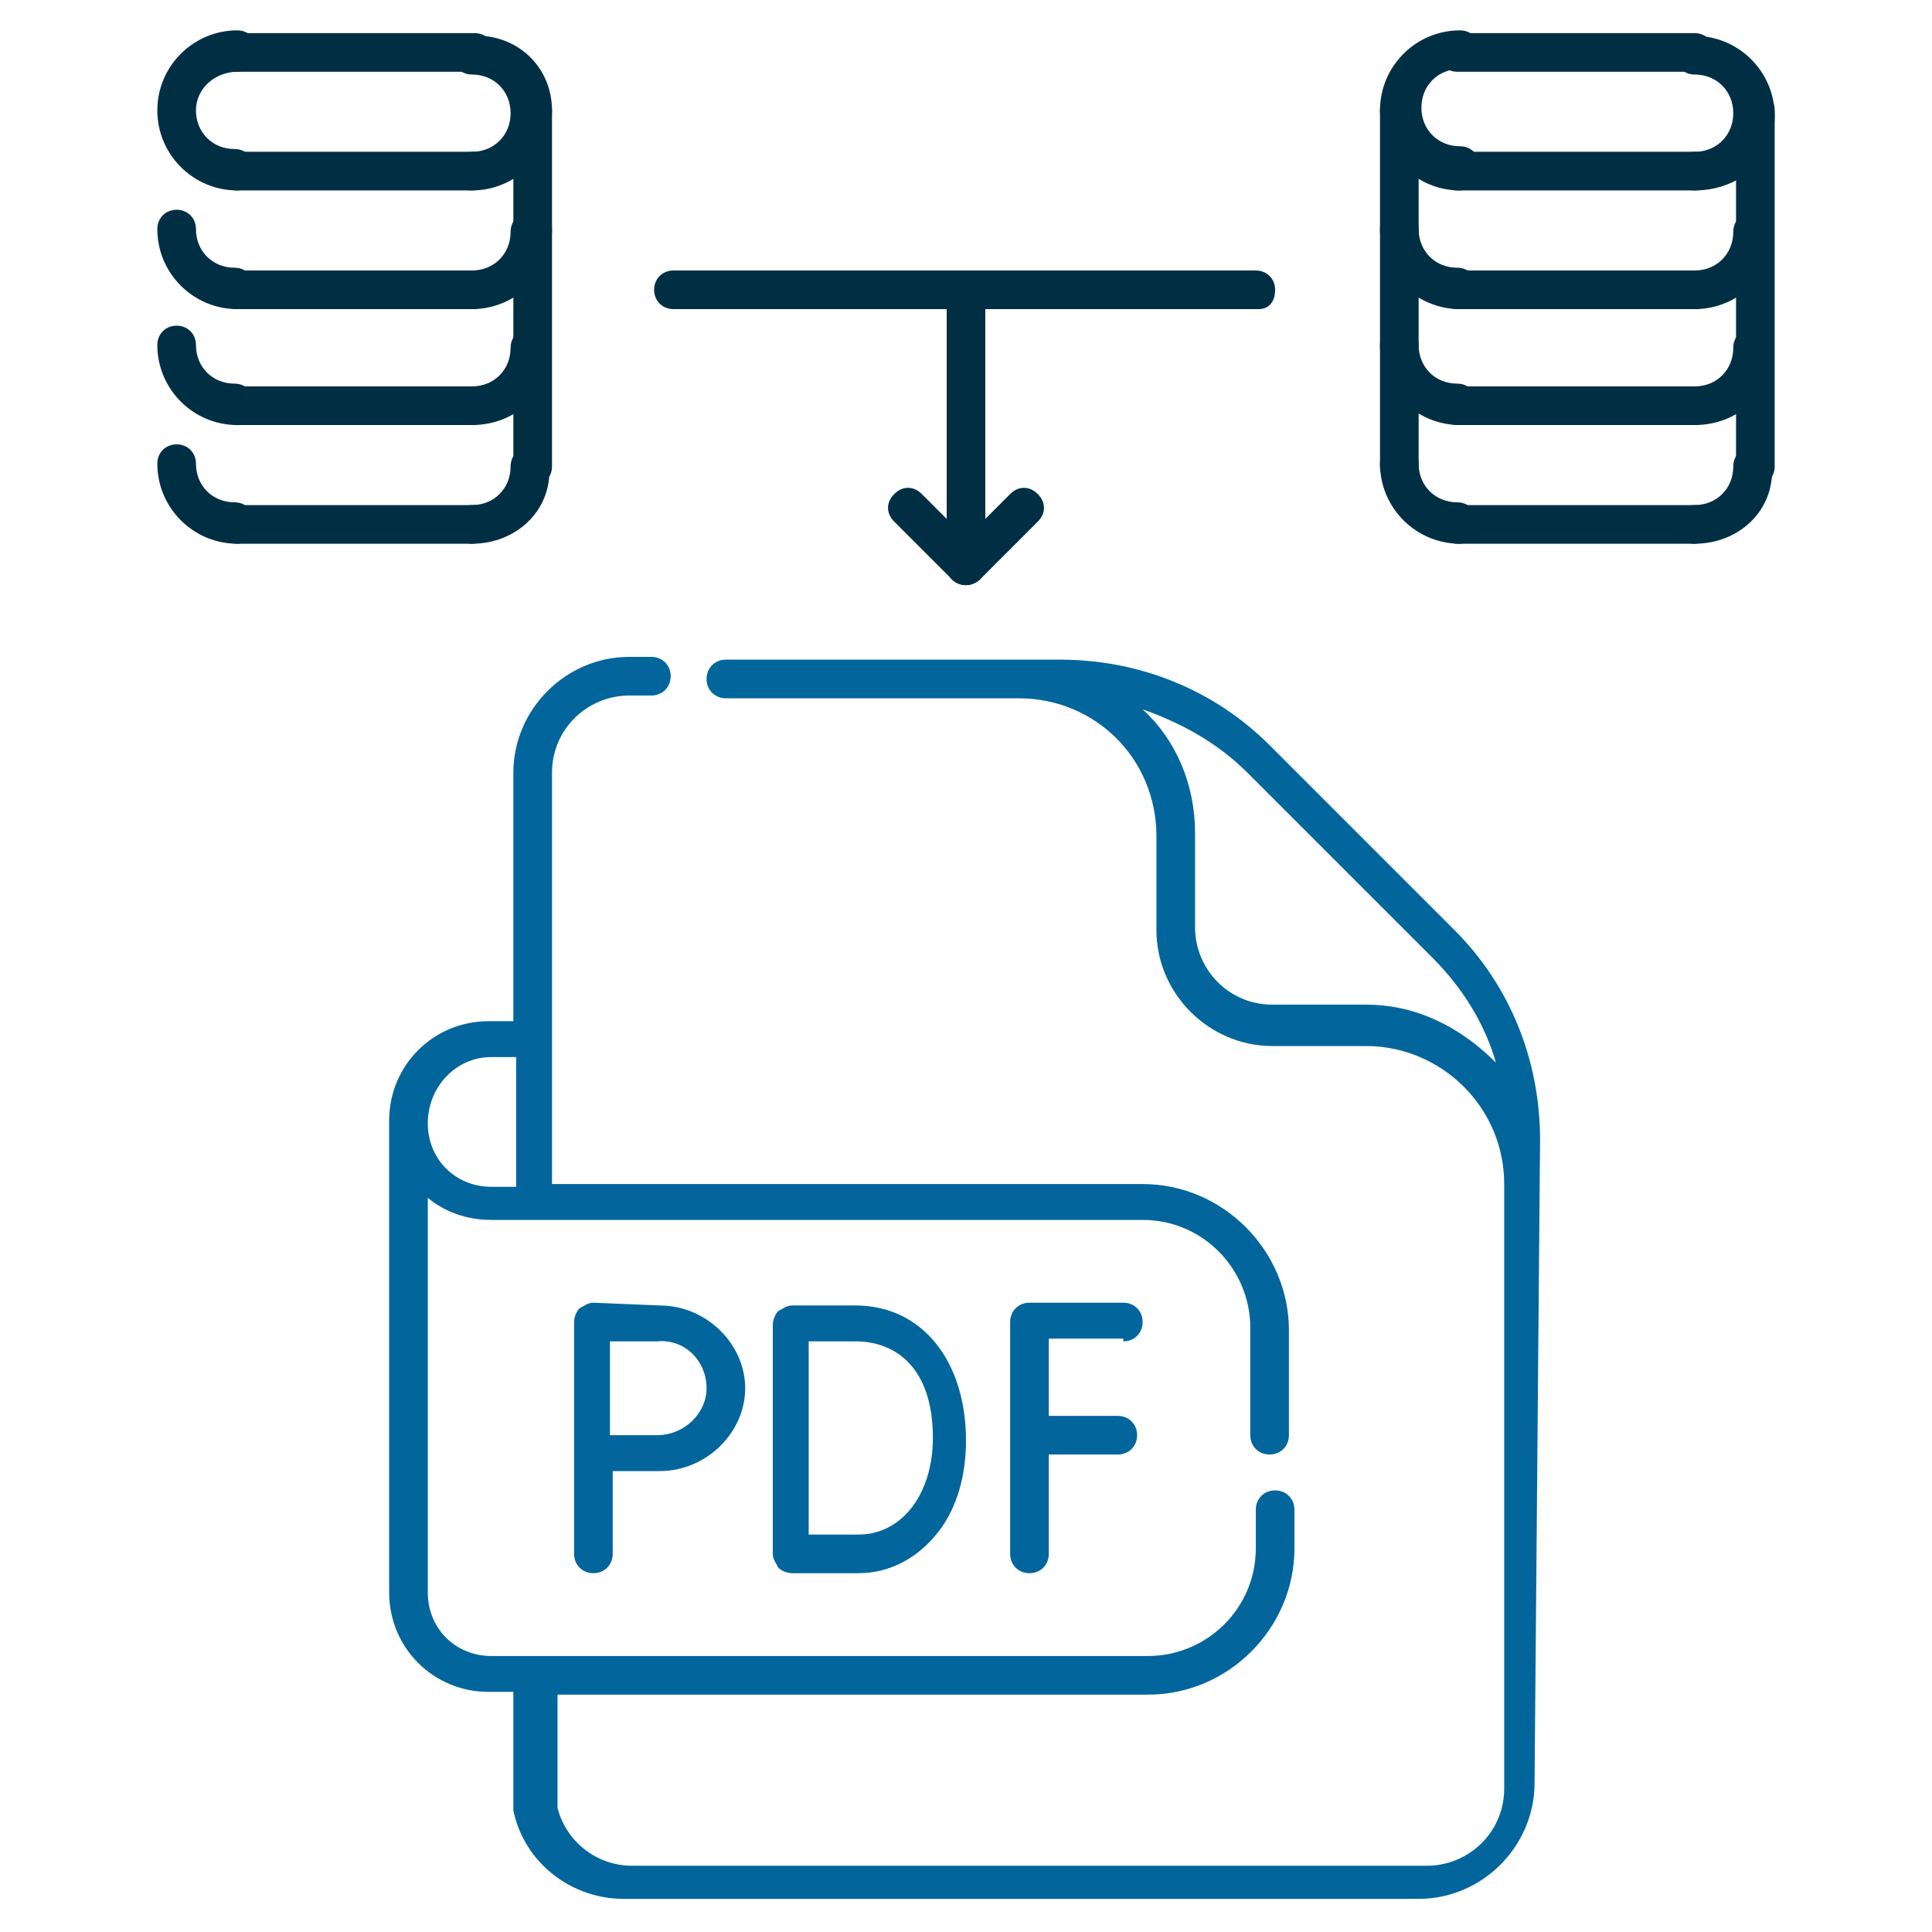 <?xml version="1.0" encoding="utf-8"?>
<!-- Generator: Adobe Illustrator 24.0.1, SVG Export Plug-In . SVG Version: 6.00 Build 0)  -->
<svg version="1.1" id="Layer_1" xmlns="http://www.w3.org/2000/svg" xmlns:xlink="http://www.w3.org/1999/xlink" x="0px" y="0px"
	 width="70px" height="70px" viewBox="0 0 70 70" style="enable-background:new 0 0 70 70;" xml:space="preserve">
<style type="text/css">
	.st0{fill:#02669D;}
	.st1{fill:#002F44;}
</style>
<g>
	<g>
		<path class="st0" d="M55.8,41.3c0-2.9-1.1-5.6-3.1-7.6L46,27c-2-2-4.7-3.1-7.6-3.1h0H26.3c-0.4,0-0.7,0.3-0.7,0.7s0.3,0.7,0.7,0.7
			h10.6c2.8,0,5,2.2,5,5v3.4c0,2.3,1.9,4.2,4.2,4.2h3.4c2.7,0,5,2.2,5,5v21.9c0,1.6-1.3,2.8-2.8,2.8H22.9c-1.3,0-2.4-0.9-2.7-2.1
			l0-4.1h21.4c2.9,0,5.3-2.4,5.3-5.3v-1.4c0-0.4-0.3-0.7-0.7-0.7s-0.7,0.3-0.7,0.7v1.4c0,2.2-1.8,3.9-3.9,3.9H17.8
			c-1.3,0-2.3-1-2.3-2.3V43.4c0.6,0.5,1.4,0.8,2.3,0.8h23.6c2.2,0,3.9,1.8,3.9,3.9V52c0,0.4,0.3,0.7,0.7,0.7c0.4,0,0.7-0.3,0.7-0.7
			v-3.8c0-2.9-2.4-5.3-5.3-5.3H20V28c0-1.6,1.3-2.8,2.8-2.8h0.8c0.4,0,0.7-0.3,0.7-0.7c0-0.4-0.3-0.7-0.7-0.7h-0.8
			c-2.3,0-4.2,1.9-4.2,4.2v9h-0.9c-2,0-3.6,1.6-3.6,3.6v17.1c0,2,1.6,3.6,3.6,3.6h0.9l0,4.2c0,0.1,0,0.1,0,0.1
			c0.4,1.9,2.1,3.2,4,3.2h28.8c2.3,0,4.2-1.9,4.2-4.2L55.8,41.3z M17.8,38.3h0.9V43h-0.9c-1.3,0-2.3-1-2.3-2.3
			C15.5,39.4,16.5,38.3,17.8,38.3L17.8,38.3z M49.5,36.4h-3.4c-1.6,0-2.8-1.3-2.8-2.8v-3.4c0-1.8-0.7-3.4-1.9-4.5
			c1.4,0.5,2.7,1.2,3.8,2.3l6.7,6.7c1.1,1.1,1.9,2.4,2.3,3.8C52.9,37.2,51.3,36.4,49.5,36.4L49.5,36.4z"/>
		<path class="st0" d="M40.7,48.6c0.4,0,0.7-0.3,0.7-0.7s-0.3-0.7-0.7-0.7h-3.4c-0.4,0-0.7,0.3-0.7,0.7v8.4c0,0.4,0.3,0.7,0.7,0.7
			s0.7-0.3,0.7-0.7v-3.6h2.5c0.4,0,0.7-0.3,0.7-0.7c0-0.4-0.3-0.7-0.7-0.7H38v-2.8H40.7z"/>
		<path class="st0" d="M28.7,47.3c-0.2,0-0.3,0.1-0.5,0.2C28.1,47.6,28,47.8,28,48v0v0v8.2c0,0.1,0,0.1,0,0.1c0,0.2,0.1,0.3,0.2,0.5
			c0.1,0.1,0.3,0.2,0.5,0.2h0c0.1,0,1.8,0,2.4,0c1.2,0,2.2-0.6,2.9-1.5c0.7-0.9,1-2.1,1-3.3c0-2.9-1.6-4.9-4-4.9L28.7,47.3
			L28.7,47.3z M33.8,52.1c0,2-1.1,3.5-2.7,3.5c-0.4,0-1.2,0-1.8,0c0-1,0-2.7,0-3.5c0-0.7,0-2.5,0-3.5h1.7
			C32.4,48.6,33.8,49.5,33.8,52.1L33.8,52.1z"/>
		<path class="st0" d="M21.5,47.2c-0.2,0-0.3,0.1-0.5,0.2c-0.1,0.1-0.2,0.3-0.2,0.5c0,0,0,0,0,0v8.4c0,0.4,0.3,0.7,0.7,0.7
			s0.7-0.3,0.7-0.7v-3c0.5,0,1.3,0,1.7,0c1.7,0,3.1-1.4,3.1-3s-1.4-3-3.1-3L21.5,47.2L21.5,47.2z M25.6,50.3c0,0.9-0.8,1.7-1.8,1.7
			c-0.4,0-1.1,0-1.7,0c0-0.6,0-1.3,0-1.7c0-0.3,0-1.1,0-1.7h1.7C24.8,48.5,25.6,49.3,25.6,50.3z"/>
	</g>
	<g>
		<path class="st1" d="M8.6,6.9C7,6.9,5.7,5.6,5.7,4c0-1.6,1.3-2.9,2.9-2.9c0.4,0,0.7,0.3,0.7,0.7S9,2.6,8.6,2.6
			C7.8,2.6,7.1,3.2,7.1,4s0.6,1.4,1.4,1.4c0.4,0,0.7,0.3,0.7,0.7C9.3,6.6,9,6.9,8.6,6.9z"/>
		<path class="st1" d="M17.1,6.9c-0.4,0-0.7-0.3-0.7-0.7c0-0.4,0.3-0.7,0.7-0.7c0.8,0,1.4-0.6,1.4-1.4s-0.6-1.4-1.4-1.4
			c-0.4,0-0.7-0.3-0.7-0.7s0.3-0.7,0.7-0.7C18.7,1.2,20,2.4,20,4S18.7,6.9,17.1,6.9z"/>
		<path class="st1" d="M17.1,6.9H8.6c-0.4,0-0.7-0.3-0.7-0.7c0-0.4,0.3-0.7,0.7-0.7h8.6c0.4,0,0.7,0.3,0.7,0.7
			C17.8,6.5,17.5,6.9,17.1,6.9z"/>
		<path class="st1" d="M8.6,11.2c-1.6,0-2.9-1.3-2.9-2.9c0-0.4,0.3-0.7,0.7-0.7s0.7,0.3,0.7,0.7c0,0.8,0.6,1.4,1.4,1.4
			c0.4,0,0.7,0.3,0.7,0.7S9,11.2,8.6,11.2z"/>
		<path class="st1" d="M17.1,11.2c-0.4,0-0.7-0.3-0.7-0.7s0.3-0.7,0.7-0.7c0.8,0,1.4-0.6,1.4-1.4c0-0.4,0.3-0.7,0.7-0.7
			S20,7.9,20,8.3C20,9.9,18.7,11.2,17.1,11.2z"/>
		<path class="st1" d="M17.1,11.2H8.6c-0.4,0-0.7-0.3-0.7-0.7s0.3-0.7,0.7-0.7h8.6c0.4,0,0.7,0.3,0.7,0.7S17.5,11.2,17.1,11.2z"/>
		<path class="st1" d="M8.6,15.4c-1.6,0-2.9-1.3-2.9-2.9c0-0.4,0.3-0.7,0.7-0.7s0.7,0.3,0.7,0.7c0,0.8,0.6,1.4,1.4,1.4
			c0.4,0,0.7,0.3,0.7,0.7C9.3,15.1,9,15.4,8.6,15.4z"/>
		<path class="st1" d="M17.1,15.4c-0.4,0-0.7-0.3-0.7-0.7s0.3-0.7,0.7-0.7c0.8,0,1.4-0.6,1.4-1.4c0-0.4,0.3-0.7,0.7-0.7
			s0.7,0.3,0.7,0.7C20,14.2,18.7,15.4,17.1,15.4L17.1,15.4z"/>
		<path class="st1" d="M17.1,15.4H8.6c-0.4,0-0.7-0.3-0.7-0.7c0-0.4,0.3-0.7,0.7-0.7h8.6c0.4,0,0.7,0.3,0.7,0.7
			C17.8,15.1,17.5,15.4,17.1,15.4z"/>
		<path class="st1" d="M8.6,19.7c-1.6,0-2.9-1.3-2.9-2.9c0-0.4,0.3-0.7,0.7-0.7s0.7,0.3,0.7,0.7c0,0.8,0.6,1.4,1.4,1.4
			c0.4,0,0.7,0.3,0.7,0.7S9,19.7,8.6,19.7z"/>
		<path class="st1" d="M17.1,19.7c-0.4,0-0.7-0.3-0.7-0.7c0-0.4,0.3-0.7,0.7-0.7c0.8,0,1.4-0.6,1.4-1.4c0-0.4,0.3-0.7,0.7-0.7
			s0.7,0.3,0.7,0.7C20,18.5,18.7,19.7,17.1,19.7L17.1,19.7z"/>
		<path class="st1" d="M17.1,19.7H8.6c-0.4,0-0.7-0.3-0.7-0.7s0.3-0.7,0.7-0.7h8.6c0.4,0,0.7,0.3,0.7,0.7S17.5,19.7,17.1,19.7z"/>
		<path class="st1" d="M17.1,2.6H8.6c-0.4,0-0.7-0.3-0.7-0.7s0.3-0.7,0.7-0.7h8.6c0.4,0,0.7,0.3,0.7,0.7S17.5,2.6,17.1,2.6z"/>
		<path class="st1" d="M19.3,17.6c-0.4,0-0.7-0.3-0.7-0.7V4c0-0.4,0.3-0.7,0.7-0.7S20,3.6,20,4v12.9C20,17.3,19.7,17.6,19.3,17.6z"
			/>
		<path class="st1" d="M52.9,6.9C51.3,6.9,50,5.6,50,4c0-1.6,1.3-2.9,2.9-2.9c0.4,0,0.7,0.3,0.7,0.7s-0.3,0.7-0.7,0.7
			c-0.8,0-1.4,0.6-1.4,1.4s0.6,1.4,1.4,1.4c0.4,0,0.7,0.3,0.7,0.7C53.6,6.6,53.3,6.9,52.9,6.9z"/>
		<path class="st1" d="M61.4,6.9c-0.4,0-0.7-0.3-0.7-0.7c0-0.4,0.3-0.7,0.7-0.7c0.8,0,1.4-0.6,1.4-1.4s-0.6-1.4-1.4-1.4
			c-0.4,0-0.7-0.3-0.7-0.7s0.3-0.7,0.7-0.7c1.6,0,2.9,1.3,2.9,2.9S63,6.9,61.4,6.9z"/>
		<path class="st1" d="M61.4,6.9h-8.6c-0.4,0-0.7-0.3-0.7-0.7c0-0.4,0.3-0.7,0.7-0.7h8.6c0.4,0,0.7,0.3,0.7,0.7
			C62.1,6.5,61.8,6.9,61.4,6.9z"/>
		<path class="st1" d="M52.9,11.2c-1.6,0-2.9-1.3-2.9-2.9c0-0.4,0.3-0.7,0.7-0.7c0.4,0,0.7,0.3,0.7,0.7c0,0.8,0.6,1.4,1.4,1.4
			c0.4,0,0.7,0.3,0.7,0.7S53.3,11.2,52.9,11.2z"/>
		<path class="st1" d="M61.4,11.2c-0.4,0-0.7-0.3-0.7-0.7s0.3-0.7,0.7-0.7c0.8,0,1.4-0.6,1.4-1.4c0-0.4,0.3-0.7,0.7-0.7
			c0.4,0,0.7,0.3,0.7,0.7C64.3,9.9,63,11.2,61.4,11.2z"/>
		<path class="st1" d="M61.4,11.2h-8.6c-0.4,0-0.7-0.3-0.7-0.7s0.3-0.7,0.7-0.7h8.6c0.4,0,0.7,0.3,0.7,0.7S61.8,11.2,61.4,11.2z"/>
		<path class="st1" d="M52.9,15.4c-1.6,0-2.9-1.3-2.9-2.9c0-0.4,0.3-0.7,0.7-0.7c0.4,0,0.7,0.3,0.7,0.7c0,0.8,0.6,1.4,1.4,1.4
			c0.4,0,0.7,0.3,0.7,0.7C53.6,15.1,53.3,15.4,52.9,15.4z"/>
		<path class="st1" d="M61.4,15.4c-0.4,0-0.7-0.3-0.7-0.7S61,14,61.4,14c0.8,0,1.4-0.6,1.4-1.4c0-0.4,0.3-0.7,0.7-0.7
			c0.4,0,0.7,0.3,0.7,0.7C64.3,14.2,63,15.4,61.4,15.4L61.4,15.4z"/>
		<path class="st1" d="M61.4,15.4h-8.6c-0.4,0-0.7-0.3-0.7-0.7c0-0.4,0.3-0.7,0.7-0.7h8.6c0.4,0,0.7,0.3,0.7,0.7
			C62.1,15.1,61.8,15.4,61.4,15.4z"/>
		<path class="st1" d="M52.9,19.7c-1.6,0-2.9-1.3-2.9-2.9c0-0.4,0.3-0.7,0.7-0.7c0.4,0,0.7,0.3,0.7,0.7c0,0.8,0.6,1.4,1.4,1.4
			c0.4,0,0.7,0.3,0.7,0.7S53.3,19.7,52.9,19.7z"/>
		<path class="st1" d="M61.4,19.7c-0.4,0-0.7-0.3-0.7-0.7c0-0.4,0.3-0.7,0.7-0.7c0.8,0,1.4-0.6,1.4-1.4c0-0.4,0.3-0.7,0.7-0.7
			c0.4,0,0.7,0.3,0.7,0.7C64.3,18.5,63,19.7,61.4,19.7L61.4,19.7z"/>
		<path class="st1" d="M61.4,19.7h-8.6c-0.4,0-0.7-0.3-0.7-0.7s0.3-0.7,0.7-0.7h8.6c0.4,0,0.7,0.3,0.7,0.7S61.8,19.7,61.4,19.7z"/>
		<path class="st1" d="M61.4,2.6h-8.6c-0.4,0-0.7-0.3-0.7-0.7s0.3-0.7,0.7-0.7h8.6c0.4,0,0.7,0.3,0.7,0.7S61.8,2.6,61.4,2.6z"/>
		<path class="st1" d="M50.7,17.6c-0.4,0-0.7-0.3-0.7-0.7V4c0-0.4,0.3-0.7,0.7-0.7c0.4,0,0.7,0.3,0.7,0.7v12.9
			C51.4,17.3,51.1,17.6,50.7,17.6z"/>
		<path class="st1" d="M63.6,17.6c-0.4,0-0.7-0.3-0.7-0.7V4c0-0.4,0.3-0.7,0.7-0.7c0.4,0,0.7,0.3,0.7,0.7v12.9
			C64.3,17.3,64,17.6,63.6,17.6z"/>
		<path class="st1" d="M45.6,11.2H24.4c-0.4,0-0.7-0.3-0.7-0.7s0.3-0.7,0.7-0.7h21.1c0.4,0,0.7,0.3,0.7,0.7S46,11.2,45.6,11.2z"/>
		<path class="st1" d="M35,21.2c-0.4,0-0.7-0.3-0.7-0.7v-10c0-0.4,0.3-0.7,0.7-0.7s0.7,0.3,0.7,0.7v10C35.7,20.8,35.4,21.2,35,21.2z
			"/>
		<path class="st1" d="M35,21.2c-0.2,0-0.4-0.1-0.5-0.2c-0.3-0.3-0.3-0.7,0-1l2.1-2.1c0.3-0.3,0.7-0.3,1,0c0.3,0.3,0.3,0.7,0,1
			l-2.1,2.1C35.4,21.1,35.2,21.2,35,21.2z"/>
		<path class="st1" d="M35,21.2c-0.2,0-0.4-0.1-0.5-0.2l-2.1-2.1c-0.3-0.3-0.3-0.7,0-1c0.3-0.3,0.7-0.3,1,0l2.1,2.1
			c0.3,0.3,0.3,0.7,0,1C35.4,21.1,35.2,21.2,35,21.2L35,21.2z"/>
	</g>
</g>
</svg>
